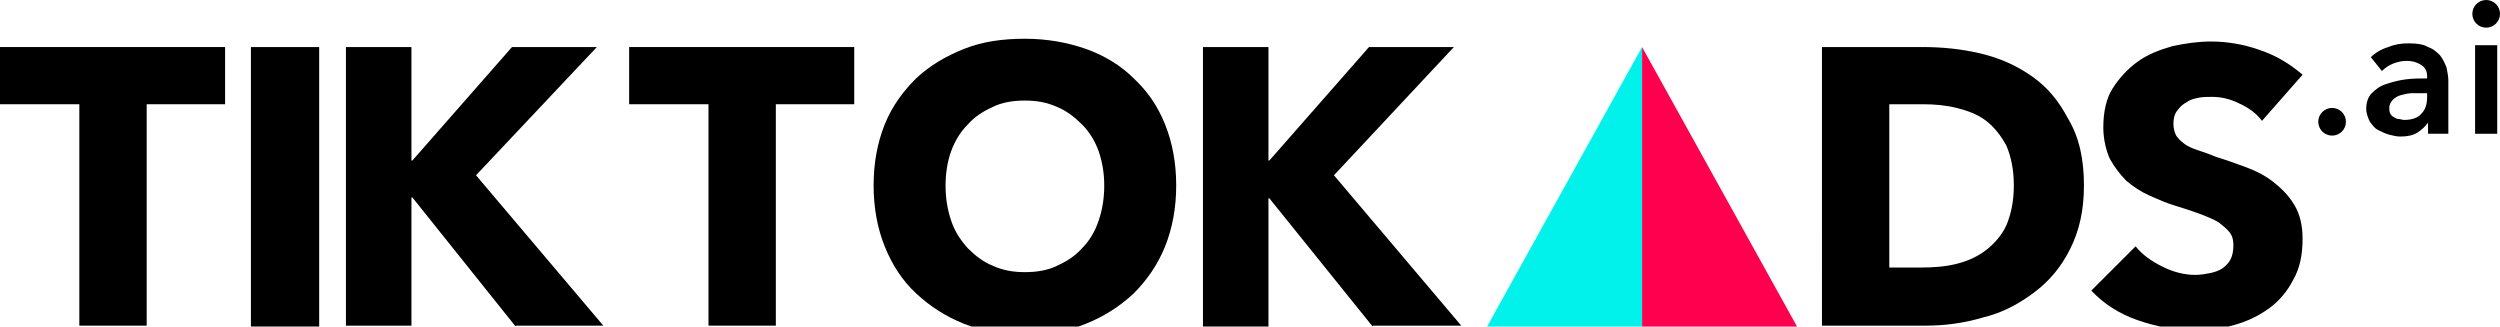 <?xml version="1.0" encoding="utf-8"?>
<!-- Generator: Adobe Illustrator 24.3.0, SVG Export Plug-In . SVG Version: 6.00 Build 0)  -->
<svg version="1.1" id="Layer_1" xmlns="http://www.w3.org/2000/svg" xmlns:xlink="http://www.w3.org/1999/xlink" x="0px" y="0px"
	 viewBox="0 0 271 35.4" style="enable-background:new 0 0 271 35.4;" xml:space="preserve">
<style type="text/css">
	.st0{fill:#FF004F;}
	.st1{fill:#00F2EA;}
</style>
<path d="M15.9,11.3v24H8.6v-24H0V5.1h24.4v6.2H15.9z"/>
<path d="M27.2,35.4V5.1h7.4v30.3H27.2z"/>
<path d="M55.9,35.4L44.7,21.4h-0.1v13.9h-7.1V5.1h7.1v12.3h0.1L55.5,5.1h9.2L51.6,19l13.8,16.3H55.9z"/>
<path d="M84.1,11.3v24h-7.3v-24h-8.6V5.1h24.4v6.2H84.1z"/>
<path d="M127.5,20.1c0,2.4-0.4,4.6-1.2,6.6s-2,3.7-3.4,5.1c-1.5,1.4-3.2,2.5-5.2,3.3c-2,0.8-4.2,1.2-6.6,1.2c-2.4,0-4.6-0.4-6.6-1.2
	s-3.7-1.9-5.2-3.3c-1.5-1.4-2.6-3.1-3.4-5.1c-0.8-2-1.2-4.2-1.2-6.6c0-2.4,0.4-4.6,1.2-6.6c0.8-2,2-3.6,3.4-5
	c1.5-1.4,3.2-2.4,5.2-3.2s4.2-1.1,6.6-1.1c2.4,0,4.6,0.4,6.6,1.1c2,0.7,3.8,1.8,5.2,3.2c1.5,1.4,2.6,3,3.4,5
	C127.1,15.5,127.5,17.7,127.5,20.1z M119.7,20.1c0-1.3-0.2-2.5-0.6-3.7c-0.4-1.1-1-2.1-1.8-2.9c-0.8-0.8-1.7-1.5-2.7-1.9
	c-1.1-0.5-2.2-0.7-3.5-0.7s-2.5,0.2-3.5,0.7c-1.1,0.5-2,1.1-2.7,1.9c-0.8,0.8-1.4,1.8-1.8,2.9c-0.4,1.1-0.6,2.4-0.6,3.7
	c0,1.4,0.2,2.6,0.6,3.8c0.4,1.2,1,2.1,1.8,3c0.8,0.8,1.7,1.5,2.7,1.9c1.1,0.5,2.2,0.7,3.5,0.7s2.5-0.2,3.5-0.7
	c1.1-0.5,2-1.1,2.7-1.9c0.8-0.8,1.4-1.8,1.8-3C119.5,22.7,119.7,21.5,119.7,20.1z"/>
<path d="M148.8,35.4l-11.2-13.9h-0.1v13.9h-7.1V5.1h7.1v12.3h0.1l10.8-12.3h9.2l-13,13.9l13.8,16.3H148.8z"/>
<path d="M225.9,20.1c0,2.7-0.5,4.9-1.5,6.9s-2.3,3.5-3.9,4.7c-1.6,1.2-3.4,2.2-5.5,2.7c-2,0.6-4.1,0.9-6.2,0.9h-11.3V5.1h10.9
	c2.1,0,4.2,0.2,6.3,0.7c2.1,0.5,3.9,1.3,5.6,2.5s2.9,2.7,3.9,4.6C225.4,14.9,225.9,17.3,225.9,20.1z M218.3,20.1
	c0-1.7-0.3-3.1-0.8-4.3c-0.6-1.1-1.3-2-2.2-2.7c-0.9-0.7-2-1.1-3.2-1.4c-1.2-0.3-2.4-0.4-3.7-0.4h-3.6V29h3.5c1.3,0,2.6-0.1,3.8-0.4
	c1.2-0.3,2.3-0.8,3.2-1.5c0.9-0.7,1.7-1.6,2.2-2.7C218,23.2,218.3,21.8,218.3,20.1z"/>
<path d="M245.2,13.1c-0.6-0.8-1.4-1.4-2.5-1.9c-1-0.5-2-0.7-2.9-0.7c-0.5,0-1,0-1.5,0.1c-0.5,0.1-0.9,0.2-1.3,0.5
	c-0.4,0.2-0.7,0.5-1,0.9c-0.3,0.4-0.4,0.9-0.4,1.4c0,0.5,0.1,0.9,0.3,1.3c0.2,0.3,0.5,0.6,0.9,0.9c0.4,0.3,0.9,0.5,1.5,0.7
	c0.6,0.2,1.2,0.4,1.9,0.7c1,0.3,2.1,0.7,3.2,1.1c1.1,0.4,2.1,0.9,3,1.6s1.7,1.5,2.3,2.5c0.6,1,0.9,2.2,0.9,3.7c0,1.7-0.3,3.2-1,4.4
	c-0.6,1.2-1.5,2.3-2.6,3.1c-1.1,0.8-2.3,1.4-3.7,1.8c-1.4,0.4-2.8,0.6-4.3,0.6c-2.2,0-4.3-0.4-6.3-1.1s-3.7-1.8-5-3.2l4.8-4.8
	c0.7,0.9,1.7,1.6,2.9,2.2c1.2,0.6,2.4,0.9,3.6,0.9c0.5,0,1.1-0.1,1.6-0.2c0.5-0.1,1-0.3,1.3-0.5c0.4-0.3,0.7-0.6,0.9-1
	c0.2-0.4,0.3-0.9,0.3-1.5c0-0.6-0.1-1-0.4-1.4c-0.3-0.4-0.7-0.7-1.2-1.1c-0.5-0.3-1.2-0.6-2-0.9c-0.8-0.3-1.7-0.6-2.7-0.9
	c-1-0.3-1.9-0.7-2.8-1.1c-0.9-0.4-1.8-1-2.5-1.6c-0.7-0.7-1.3-1.5-1.8-2.4c-0.4-0.9-0.7-2.1-0.7-3.4c0-1.6,0.3-3.1,1-4.2
	s1.6-2.1,2.7-2.9c1.1-0.8,2.4-1.3,3.8-1.7c1.4-0.3,2.8-0.5,4.2-0.5c1.7,0,3.5,0.3,5.2,0.9c1.8,0.6,3.3,1.5,4.7,2.7L245.2,13.1z"/>
<g>
	<polygon class="st0" points="178,5.1 194.8,35.4 178,35.4 	"/>
	<polygon class="st1" points="161.2,35.4 178,5.1 178,35.4 	"/>
</g>
<g>
	<path d="M263.2,13.3L263.2,13.3c-0.3,0.4-0.7,0.8-1.2,1.1c-0.5,0.3-1.1,0.4-1.8,0.4c-0.4,0-0.8-0.1-1.2-0.2
		c-0.4-0.1-0.8-0.3-1.2-0.5c-0.4-0.2-0.6-0.5-0.9-0.9c-0.2-0.4-0.4-0.9-0.4-1.4c0-0.7,0.2-1.3,0.6-1.7c0.4-0.4,0.9-0.8,1.6-1
		c0.6-0.2,1.3-0.4,2.1-0.5c0.8-0.1,1.5-0.1,2.3-0.1V8.3c0-0.6-0.2-1-0.7-1.3s-1-0.4-1.5-0.4c-0.5,0-1,0.1-1.5,0.3
		c-0.5,0.2-0.9,0.5-1.2,0.8l-1.2-1.5c0.5-0.5,1.2-0.9,1.9-1.1c0.7-0.3,1.4-0.4,2.2-0.4c0.9,0,1.6,0.1,2.1,0.4c0.6,0.2,1,0.6,1.3,0.9
		c0.3,0.4,0.5,0.8,0.7,1.3c0.1,0.5,0.2,1,0.2,1.4v5.8h-2.2V13.3z M263.2,10.1h-0.5c-0.4,0-0.8,0-1.2,0c-0.4,0-0.8,0.1-1.2,0.2
		s-0.7,0.3-0.9,0.5c-0.2,0.2-0.4,0.5-0.4,0.9c0,0.2,0,0.4,0.1,0.6c0.1,0.2,0.2,0.3,0.4,0.4s0.3,0.2,0.5,0.2s0.4,0.1,0.6,0.1
		c0.8,0,1.5-0.2,1.9-0.7c0.4-0.4,0.6-1,0.6-1.8V10.1z"/>
	<path d="M268.3,4.9h2.4v9.6h-2.4V4.9z"/>
	<circle cx="269.5" cy="1.5" r="1.5"/>
	<circle cx="252.8" cy="13.2" r="1.5"/>
</g>
</svg>
